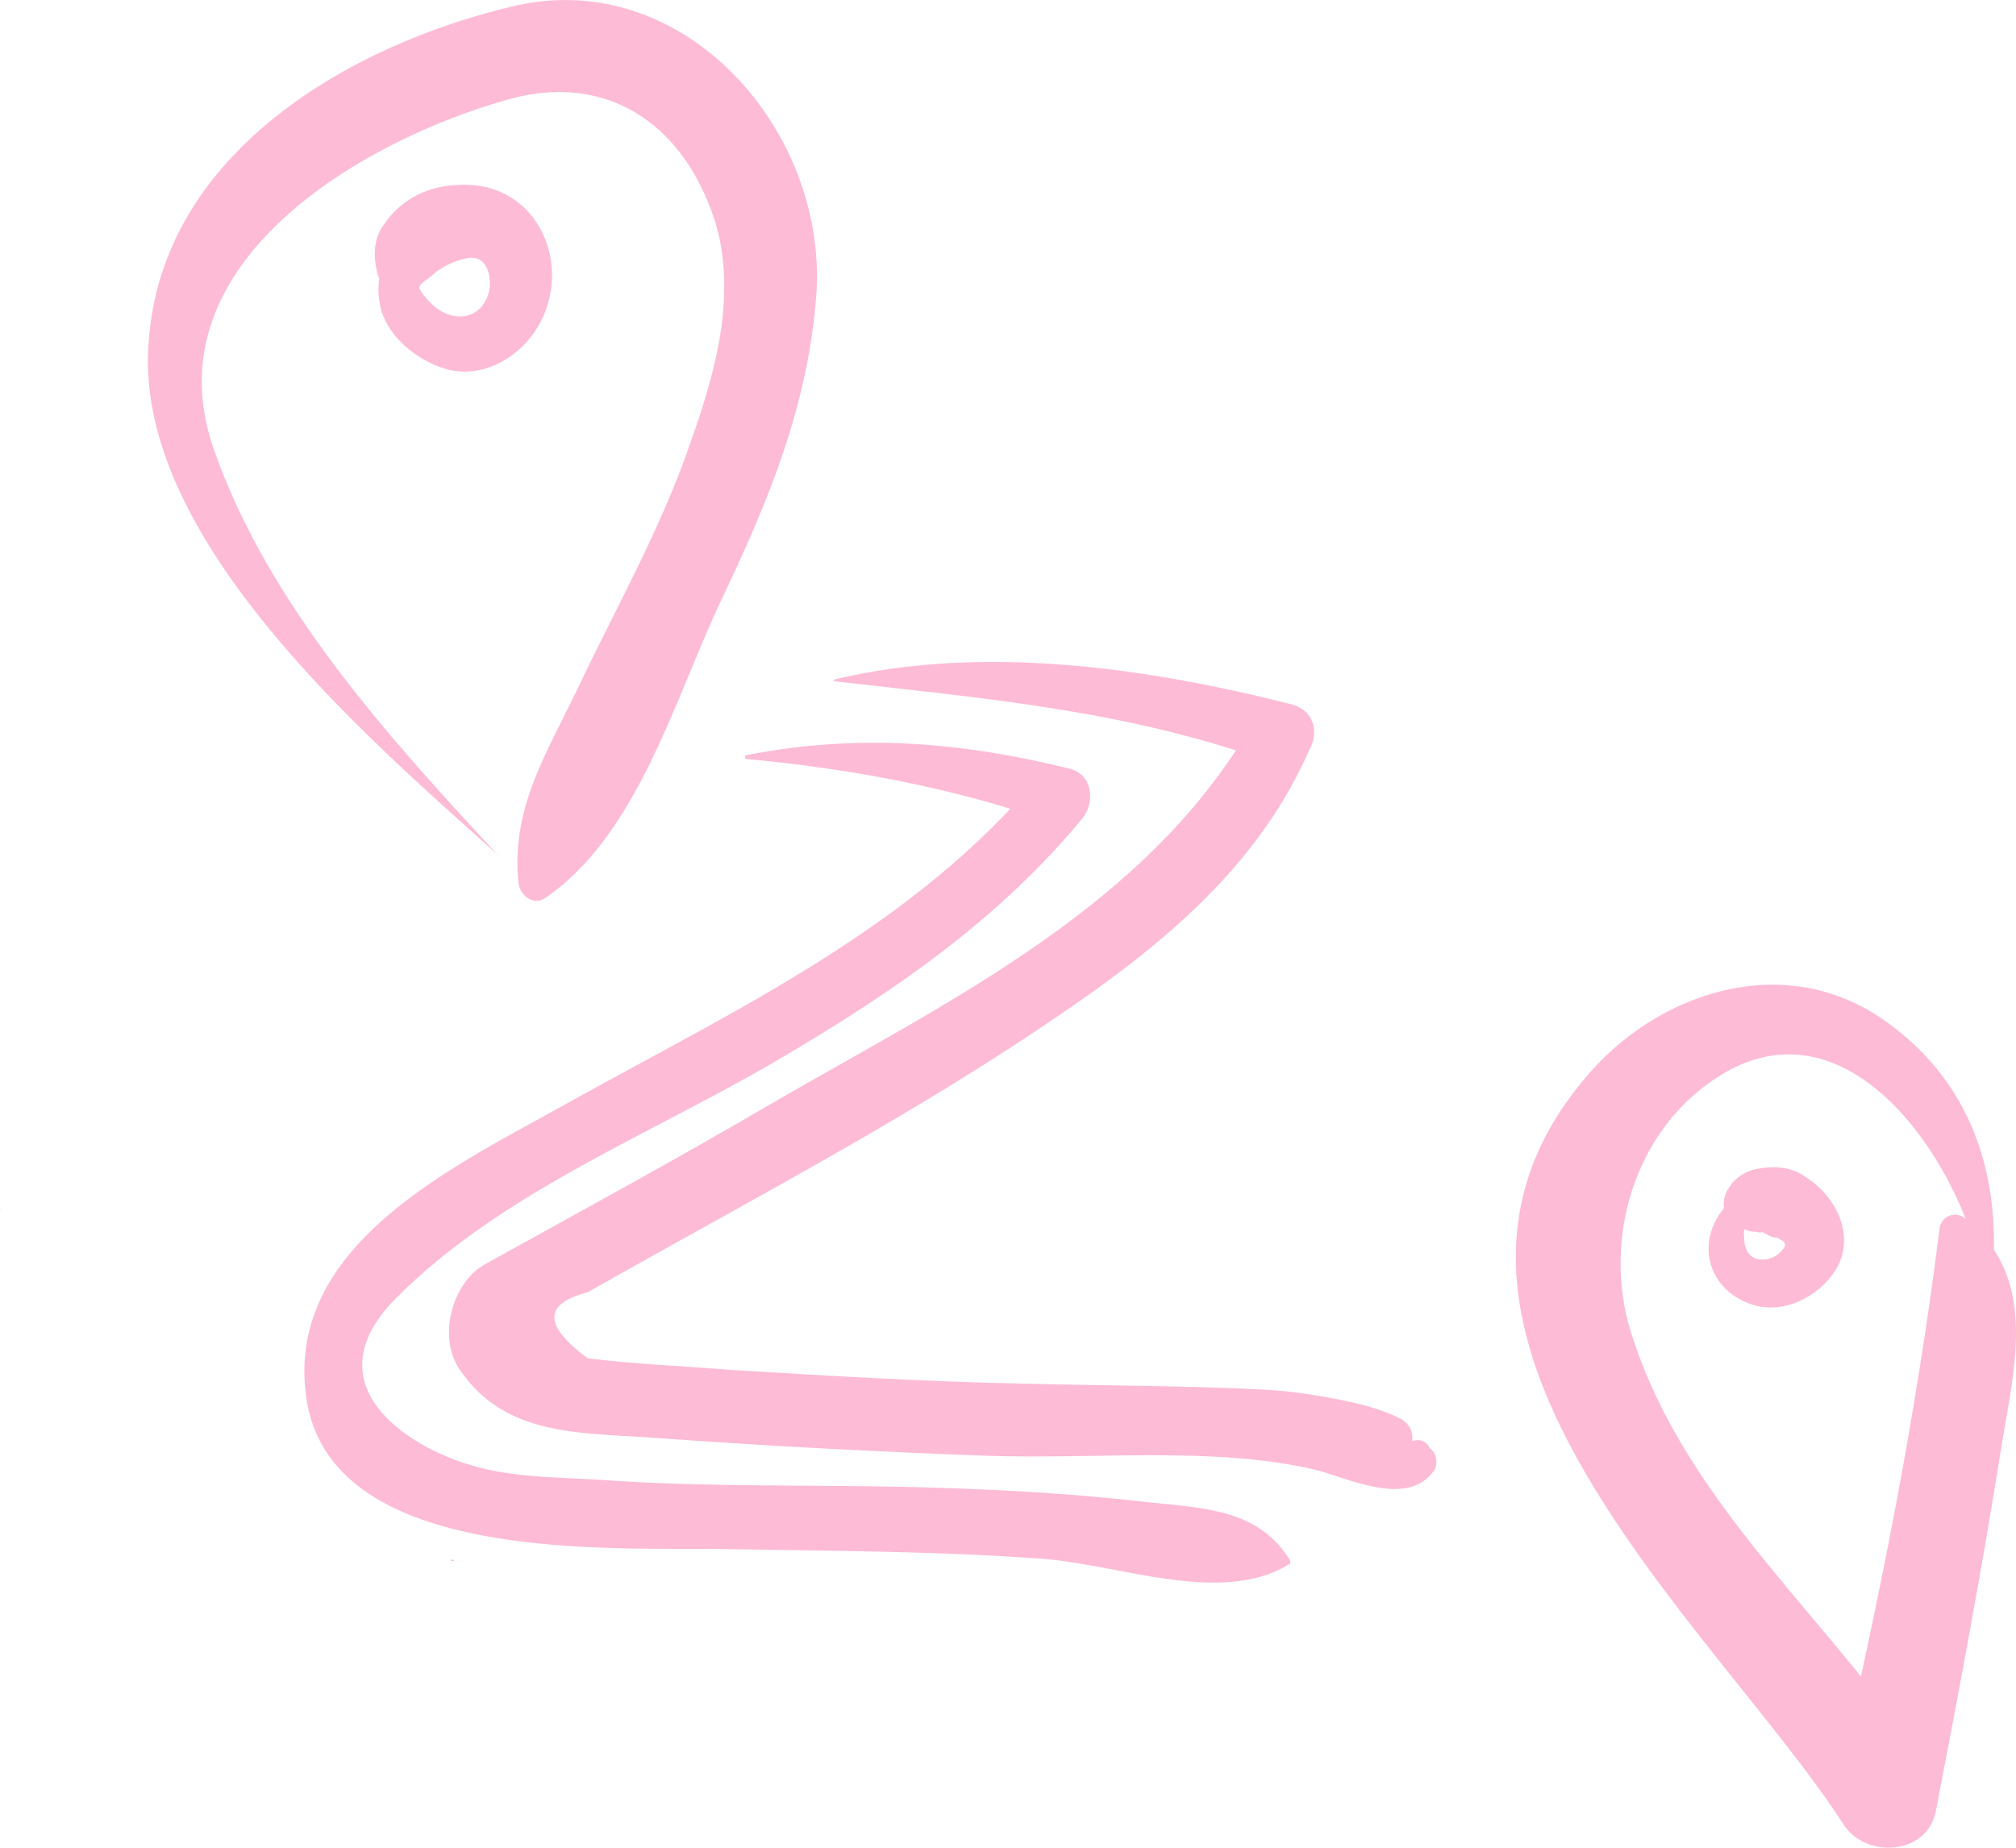 <?xml version="1.0" encoding="UTF-8"?> <svg xmlns="http://www.w3.org/2000/svg" width="48" height="44" viewBox="0 0 48 44" fill="none"> <path d="M11.838 20.344C9.257 17.563 6.4 14.412 5.11 10.752C3.497 6.303 8.612 3.337 12.114 2.364C14.28 1.761 16.031 2.781 16.86 4.82C17.644 6.673 17.091 8.712 16.446 10.52C15.755 12.559 14.649 14.505 13.727 16.451C12.99 17.981 12.16 19.278 12.345 21.039C12.39 21.317 12.667 21.549 12.944 21.41C15.155 19.927 16.031 16.73 17.137 14.366C18.289 11.956 19.257 9.639 19.441 6.951C19.671 3.059 16.261 -0.787 12.252 0.14C8.289 1.066 3.866 3.661 3.543 8.11C3.129 12.791 8.796 17.61 11.838 20.344C11.884 20.344 11.838 20.391 11.838 20.344Z" fill="#FDBBD6"></path> <path d="M28.79 20.855C28.742 20.855 28.742 20.807 28.79 20.855Z" fill="#FDBBD6"></path> <path d="M28.79 20.855C28.742 20.855 28.742 20.807 28.79 20.855Z" fill="#FDBBD6"></path> <path d="M11.515 5.284C10.225 4.635 8.843 5.793 9.027 7.137C9.12 7.971 9.949 8.62 10.686 8.805C11.47 8.99 12.253 8.573 12.714 7.925C13.682 6.534 12.944 4.495 11.193 4.403C10.318 4.357 9.58 4.681 9.12 5.376C8.889 5.701 8.889 6.118 8.981 6.488C9.074 6.905 9.396 6.998 9.765 6.998C9.811 6.998 9.903 6.952 9.949 6.905C10.041 6.674 10.133 6.72 10.364 6.488C10.548 6.349 10.825 6.21 11.055 6.164C11.562 6.025 11.7 6.488 11.654 6.905C11.47 7.693 10.686 7.693 10.225 7.183C9.304 6.303 10.548 5.191 11.515 5.284Z" fill="#FDBBD6"></path> <path d="M19.892 16.174C23.394 15.34 27.311 15.896 30.767 16.777C31.274 16.916 31.412 17.425 31.182 17.842C29.984 20.576 27.772 22.43 25.33 24.099C21.966 26.416 18.279 28.362 14.731 30.355C14.501 30.494 14.224 30.633 13.994 30.772C12.934 31.05 12.934 31.559 13.994 32.347C15.146 32.486 16.298 32.532 17.45 32.625C19.754 32.764 22.058 32.903 24.408 32.95C26.297 32.996 28.186 32.996 30.076 33.089C30.905 33.135 31.689 33.274 32.472 33.459C32.794 33.552 33.071 33.645 33.347 33.784C33.67 33.969 33.716 34.294 33.486 34.757C33.44 34.757 33.393 34.711 33.393 34.664V34.572C33.393 34.479 33.439 34.433 33.486 34.386C33.532 34.386 33.532 34.34 33.578 34.34C33.762 34.248 33.947 34.294 34.039 34.479C34.085 34.526 34.085 34.526 34.131 34.572C34.223 34.711 34.223 34.943 34.131 35.036C33.486 35.916 32.057 35.175 31.274 34.989C28.832 34.433 26.021 34.758 23.487 34.665C20.86 34.572 18.279 34.433 15.699 34.248C13.902 34.109 12.059 34.248 10.953 32.626C10.4 31.838 10.769 30.494 11.598 30.077C13.856 28.826 16.16 27.575 18.372 26.277C22.611 23.821 27.403 21.55 29.892 17.101C30.03 17.472 30.168 17.843 30.306 18.167C26.85 16.916 23.486 16.638 19.846 16.221C19.846 16.267 19.846 16.174 19.892 16.174Z" fill="#FDBBD6"></path> <path d="M7.961 34.71C8.007 34.71 8.007 34.664 7.961 34.71C7.914 34.71 7.914 34.664 7.961 34.71Z" fill="#FDBBD6"></path> <path d="M7.961 34.71C8.007 34.71 8.007 34.664 7.961 34.71C7.914 34.71 7.914 34.664 7.961 34.71Z" fill="#FDBBD6"></path> <path d="M7.961 34.71C8.007 34.71 8.007 34.664 7.961 34.71C7.914 34.71 7.914 34.664 7.961 34.71Z" fill="#FDBBD6"></path> <path d="M8.33 33.969C8.283 33.969 8.283 33.921 8.33 33.969Z" fill="#FDBBD6"></path> <path d="M12.706 28.501C12.754 28.501 12.754 28.453 12.706 28.501Z" fill="#FDBBD6"></path> <path d="M17.773 17.981C20.4 17.471 22.842 17.656 25.469 18.305C26.021 18.444 26.068 19.093 25.791 19.464C23.81 21.874 21.322 23.588 18.649 25.164C15.608 26.971 11.967 28.361 9.433 30.91C7.359 32.995 9.756 34.478 11.23 34.895C12.29 35.22 13.58 35.173 14.686 35.266C16.944 35.405 19.202 35.359 21.46 35.405C23.441 35.451 25.377 35.544 27.358 35.776C28.74 35.915 29.985 35.961 30.722 37.166C30.722 37.212 30.722 37.259 30.676 37.259C29.063 38.232 26.667 37.259 24.823 37.12C22.289 36.934 19.755 36.934 17.221 36.888C14.594 36.842 8.005 37.259 7.313 33.412C6.668 29.659 10.862 27.759 13.58 26.23C17.589 24.005 21.782 22.059 24.778 18.444C24.87 18.815 24.962 19.186 25.1 19.603C22.75 18.769 20.262 18.305 17.774 18.074C17.727 18.074 17.727 17.981 17.773 17.981Z" fill="#FDBBD6"></path> <path d="M10.771 37.166C10.817 37.166 10.817 37.119 10.771 37.166C10.725 37.166 10.725 37.119 10.771 37.166Z" fill="#FDBBD6"></path> <path d="M10.771 37.166C10.817 37.166 10.817 37.119 10.771 37.166C10.725 37.166 10.725 37.119 10.771 37.166Z" fill="#FDBBD6"></path> <path d="M10.771 37.166C10.817 37.166 10.817 37.119 10.771 37.166C10.725 37.166 10.725 37.119 10.771 37.166Z" fill="#FDBBD6"></path> <path d="M10.771 37.166C10.817 37.166 10.817 37.119 10.771 37.166C10.725 37.166 10.725 37.119 10.771 37.166Z" fill="#FDBBD6"></path> <path d="M10.771 37.166C10.817 37.166 10.817 37.119 10.771 37.166C10.725 37.166 10.725 37.119 10.771 37.166Z" fill="#FDBBD6"></path> <path d="M10.771 37.166C10.817 37.166 10.817 37.119 10.771 37.166C10.725 37.166 10.725 37.119 10.771 37.166Z" fill="#FDBBD6"></path> <path d="M47.379 30.956C47.748 28.314 47.103 25.858 44.845 24.283C42.449 22.615 39.407 23.634 37.702 25.719C32.633 31.79 40.882 38.787 43.877 43.421C44.384 44.255 45.858 44.209 46.089 43.143C46.642 40.27 47.195 37.351 47.655 34.431C47.978 32.485 48.531 30.4 46.78 29.009C46.549 28.824 46.227 28.963 46.181 29.241C45.628 33.69 44.752 38.092 43.738 42.448C44.476 42.356 45.213 42.263 45.95 42.17C43.738 38.695 40.236 35.961 38.9 31.929C38.117 29.751 38.808 27.063 40.79 25.719C44.154 23.402 47.057 28.221 47.287 30.956C47.287 31.002 47.379 31.002 47.379 30.956Z" fill="#FDBBD6"></path> <path d="M42.218 28.314C41.573 28.175 41.02 28.639 40.79 29.195C40.467 29.982 40.882 30.77 41.665 31.048C42.403 31.326 43.278 30.909 43.693 30.26C44.2 29.473 43.739 28.499 43.002 28.036C42.633 27.758 42.173 27.758 41.758 27.851C41.343 27.944 40.928 28.407 41.067 28.87C41.113 29.009 41.205 29.102 41.343 29.148C41.297 29.102 41.067 29.009 41.389 29.194C41.527 29.287 41.665 29.333 41.804 29.333C41.804 29.333 42.034 29.38 41.896 29.333C41.988 29.333 42.034 29.38 42.126 29.426C42.219 29.472 42.265 29.472 42.357 29.472C42.219 29.426 42.541 29.611 42.403 29.519C42.495 29.565 42.541 29.658 42.449 29.75C42.31 29.936 42.08 30.028 41.85 29.982C41.619 29.936 41.527 29.704 41.527 29.472C41.481 29.102 41.711 28.777 41.988 28.592C42.034 28.546 42.126 28.546 42.172 28.546C42.264 28.453 42.31 28.314 42.218 28.314Z" fill="#FDBBD6"></path> <path d="M0.036 28.824C-0.012 28.824 -0.012 28.777 0.036 28.824Z" fill="#FDBBD6"></path> </svg> 